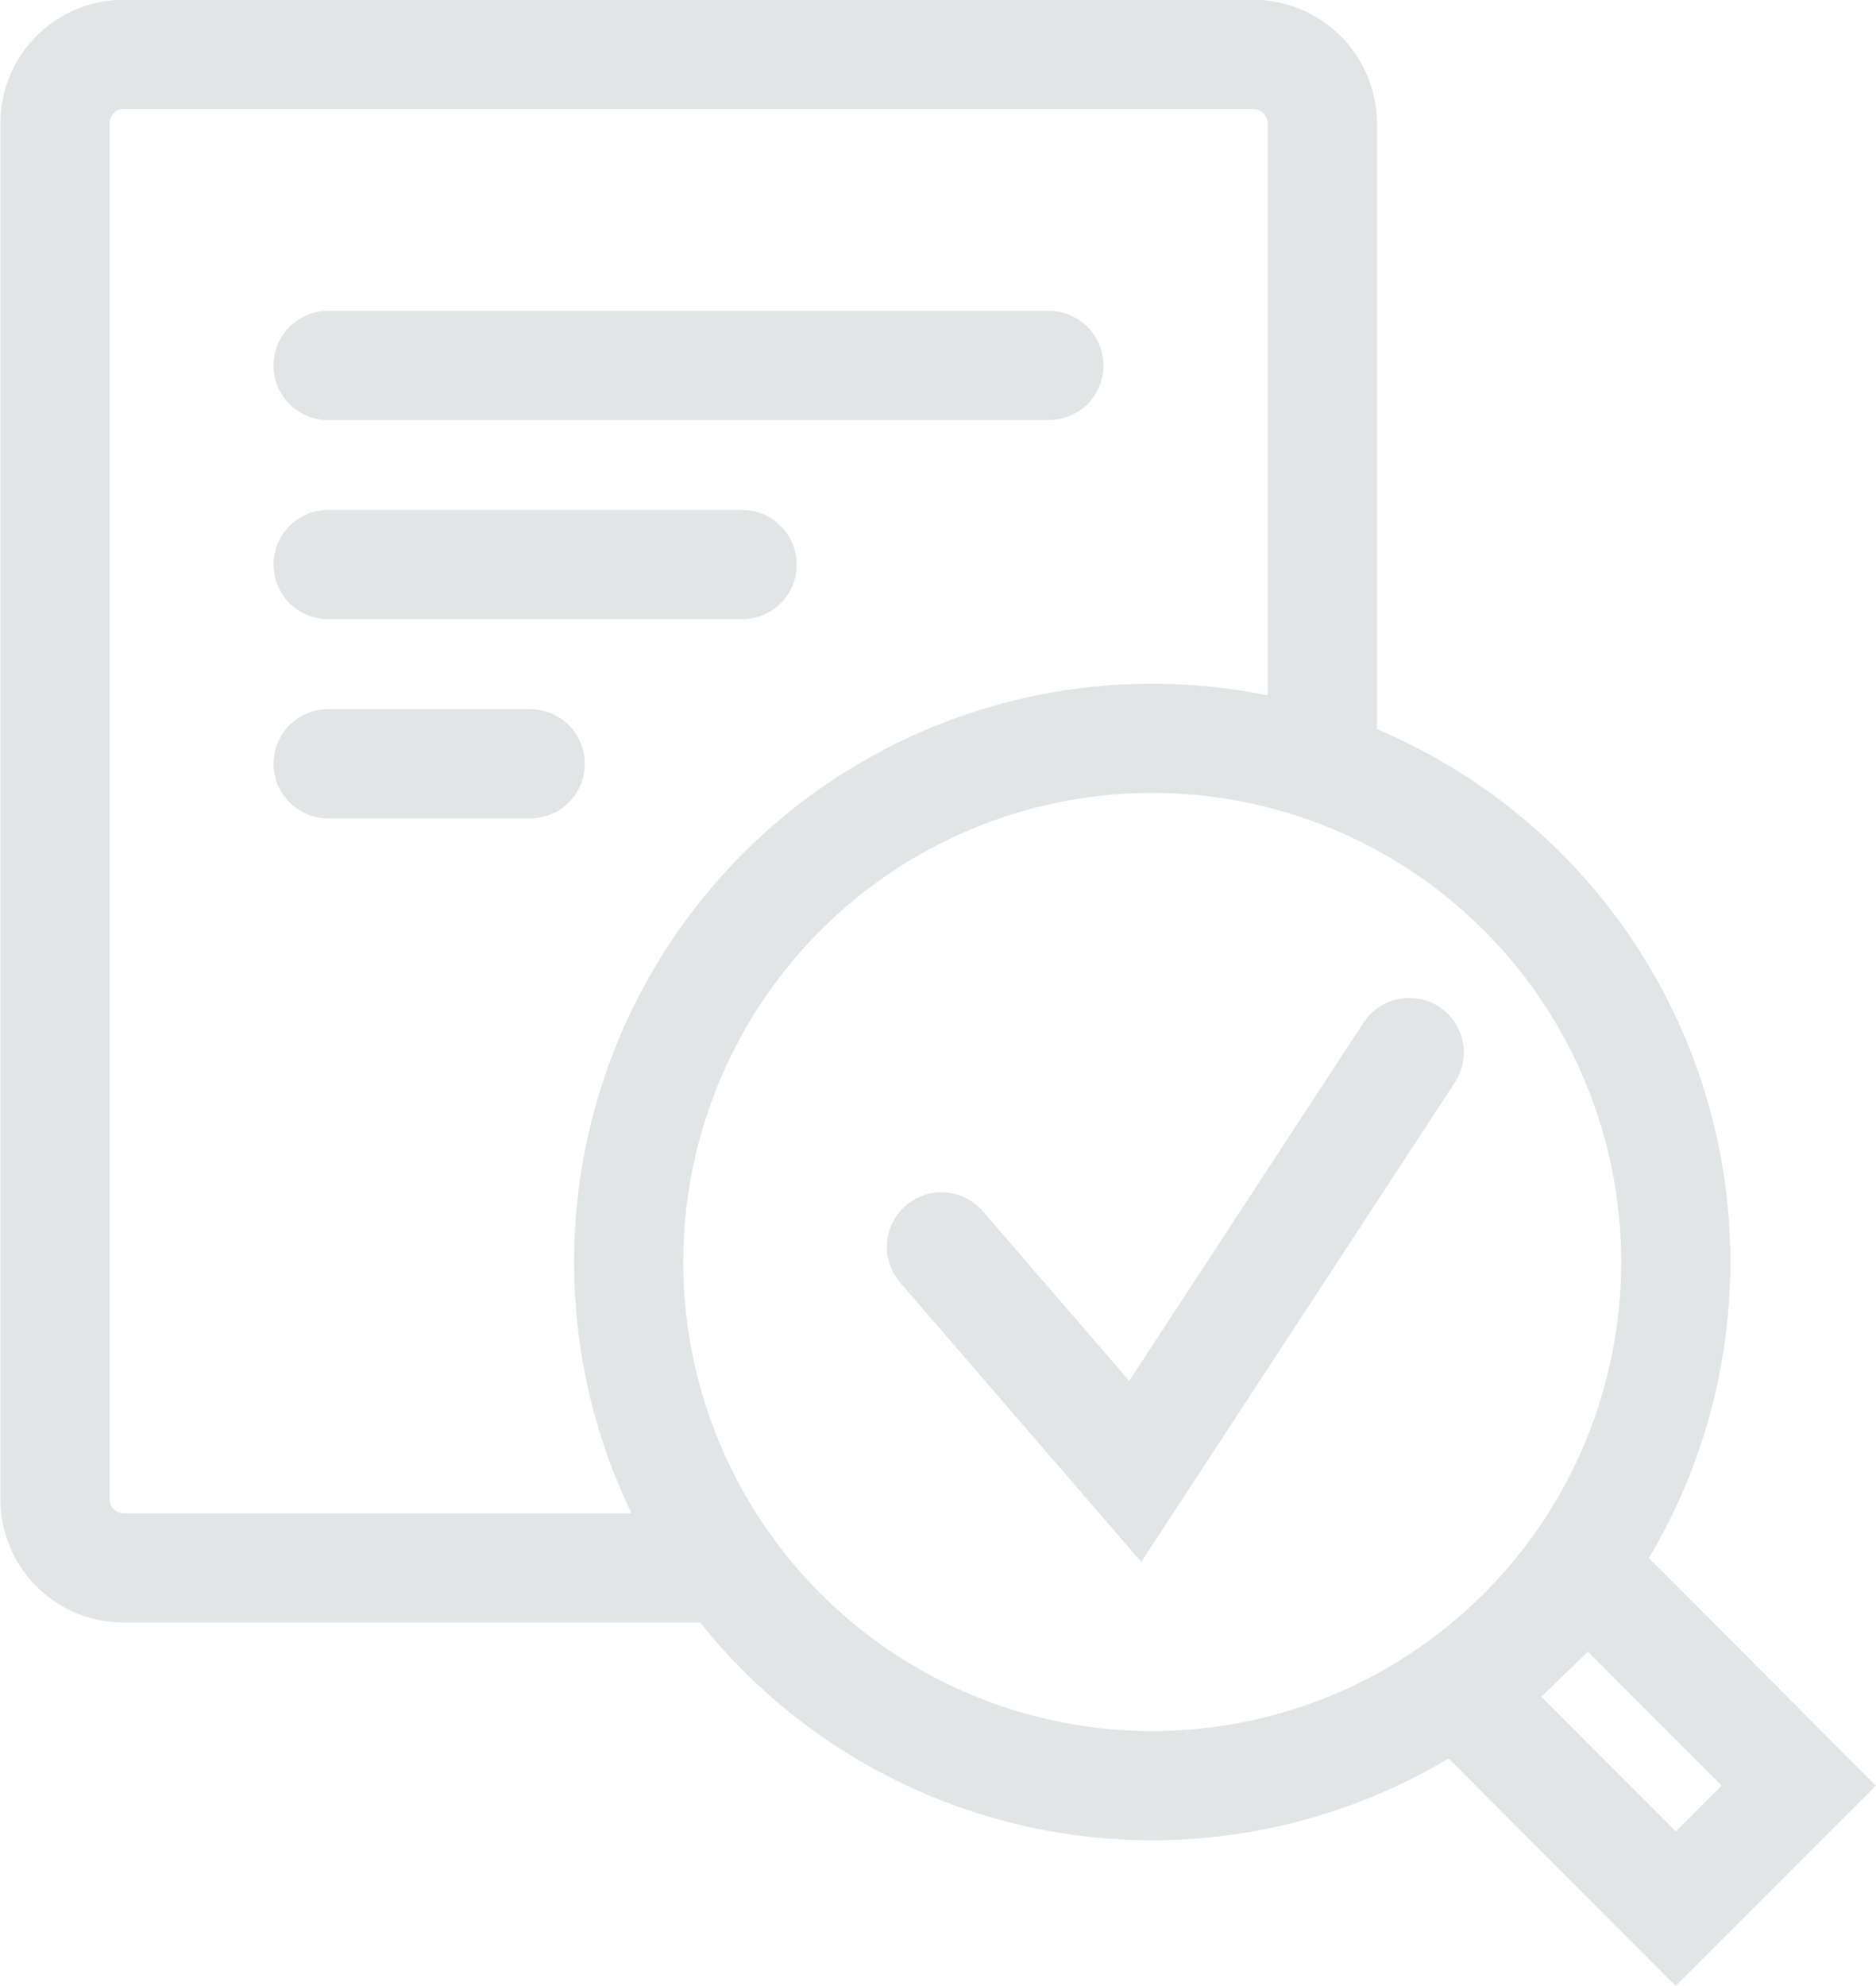 <?xml version="1.0" encoding="UTF-8"?> <svg xmlns="http://www.w3.org/2000/svg" viewBox="0 0 188.98 200.01"><title>icon-health-tools-care-options</title><polyline points="94.84 125.58 114.36 148.19 141.96 106" style="fill:none;stroke:#e2e5e6;stroke-linecap:round;stroke-width:11px"></polyline><path d="M249.86,727.44H189a6.91,6.91,0,0,1-6.89-6.89V581.92A6.94,6.94,0,0,1,189,575H302.88a7,7,0,0,1,6.9,6.89v64.83" transform="translate(-176.57 -569.53)" style="fill:none;stroke:#e2e5e6;stroke-linecap:round;stroke-width:11px"></path><line x1="33.05" y1="36.81" x2="105.66" y2="36.81" style="fill:none;stroke:#e2e5e6;stroke-linecap:round;stroke-width:11px"></line><line x1="33.05" y1="56.86" x2="74.76" y2="56.86" style="fill:none;stroke:#e2e5e6;stroke-linecap:round;stroke-width:11px"></line><line x1="33.05" y1="76.92" x2="53.41" y2="76.92" style="fill:none;stroke:#e2e5e6;stroke-linecap:round;stroke-width:11px"></line><polygon points="181.2 179.84 168.81 192.23 147.43 170.82 160.03 158.62 181.2 179.84 181.2 179.84" style="fill:none;stroke:#e2e5e6;stroke-linecap:round;stroke-width:11px"></polygon><path d="M292.64,643.89a52.74,52.74,0,1,1-52.74,52.74,52.74,52.74,0,0,1,52.74-52.74Z" transform="translate(-176.57 -569.53)" style="fill:none;stroke:#e2e5e6;stroke-linecap:round;stroke-width:11px"></path></svg> 